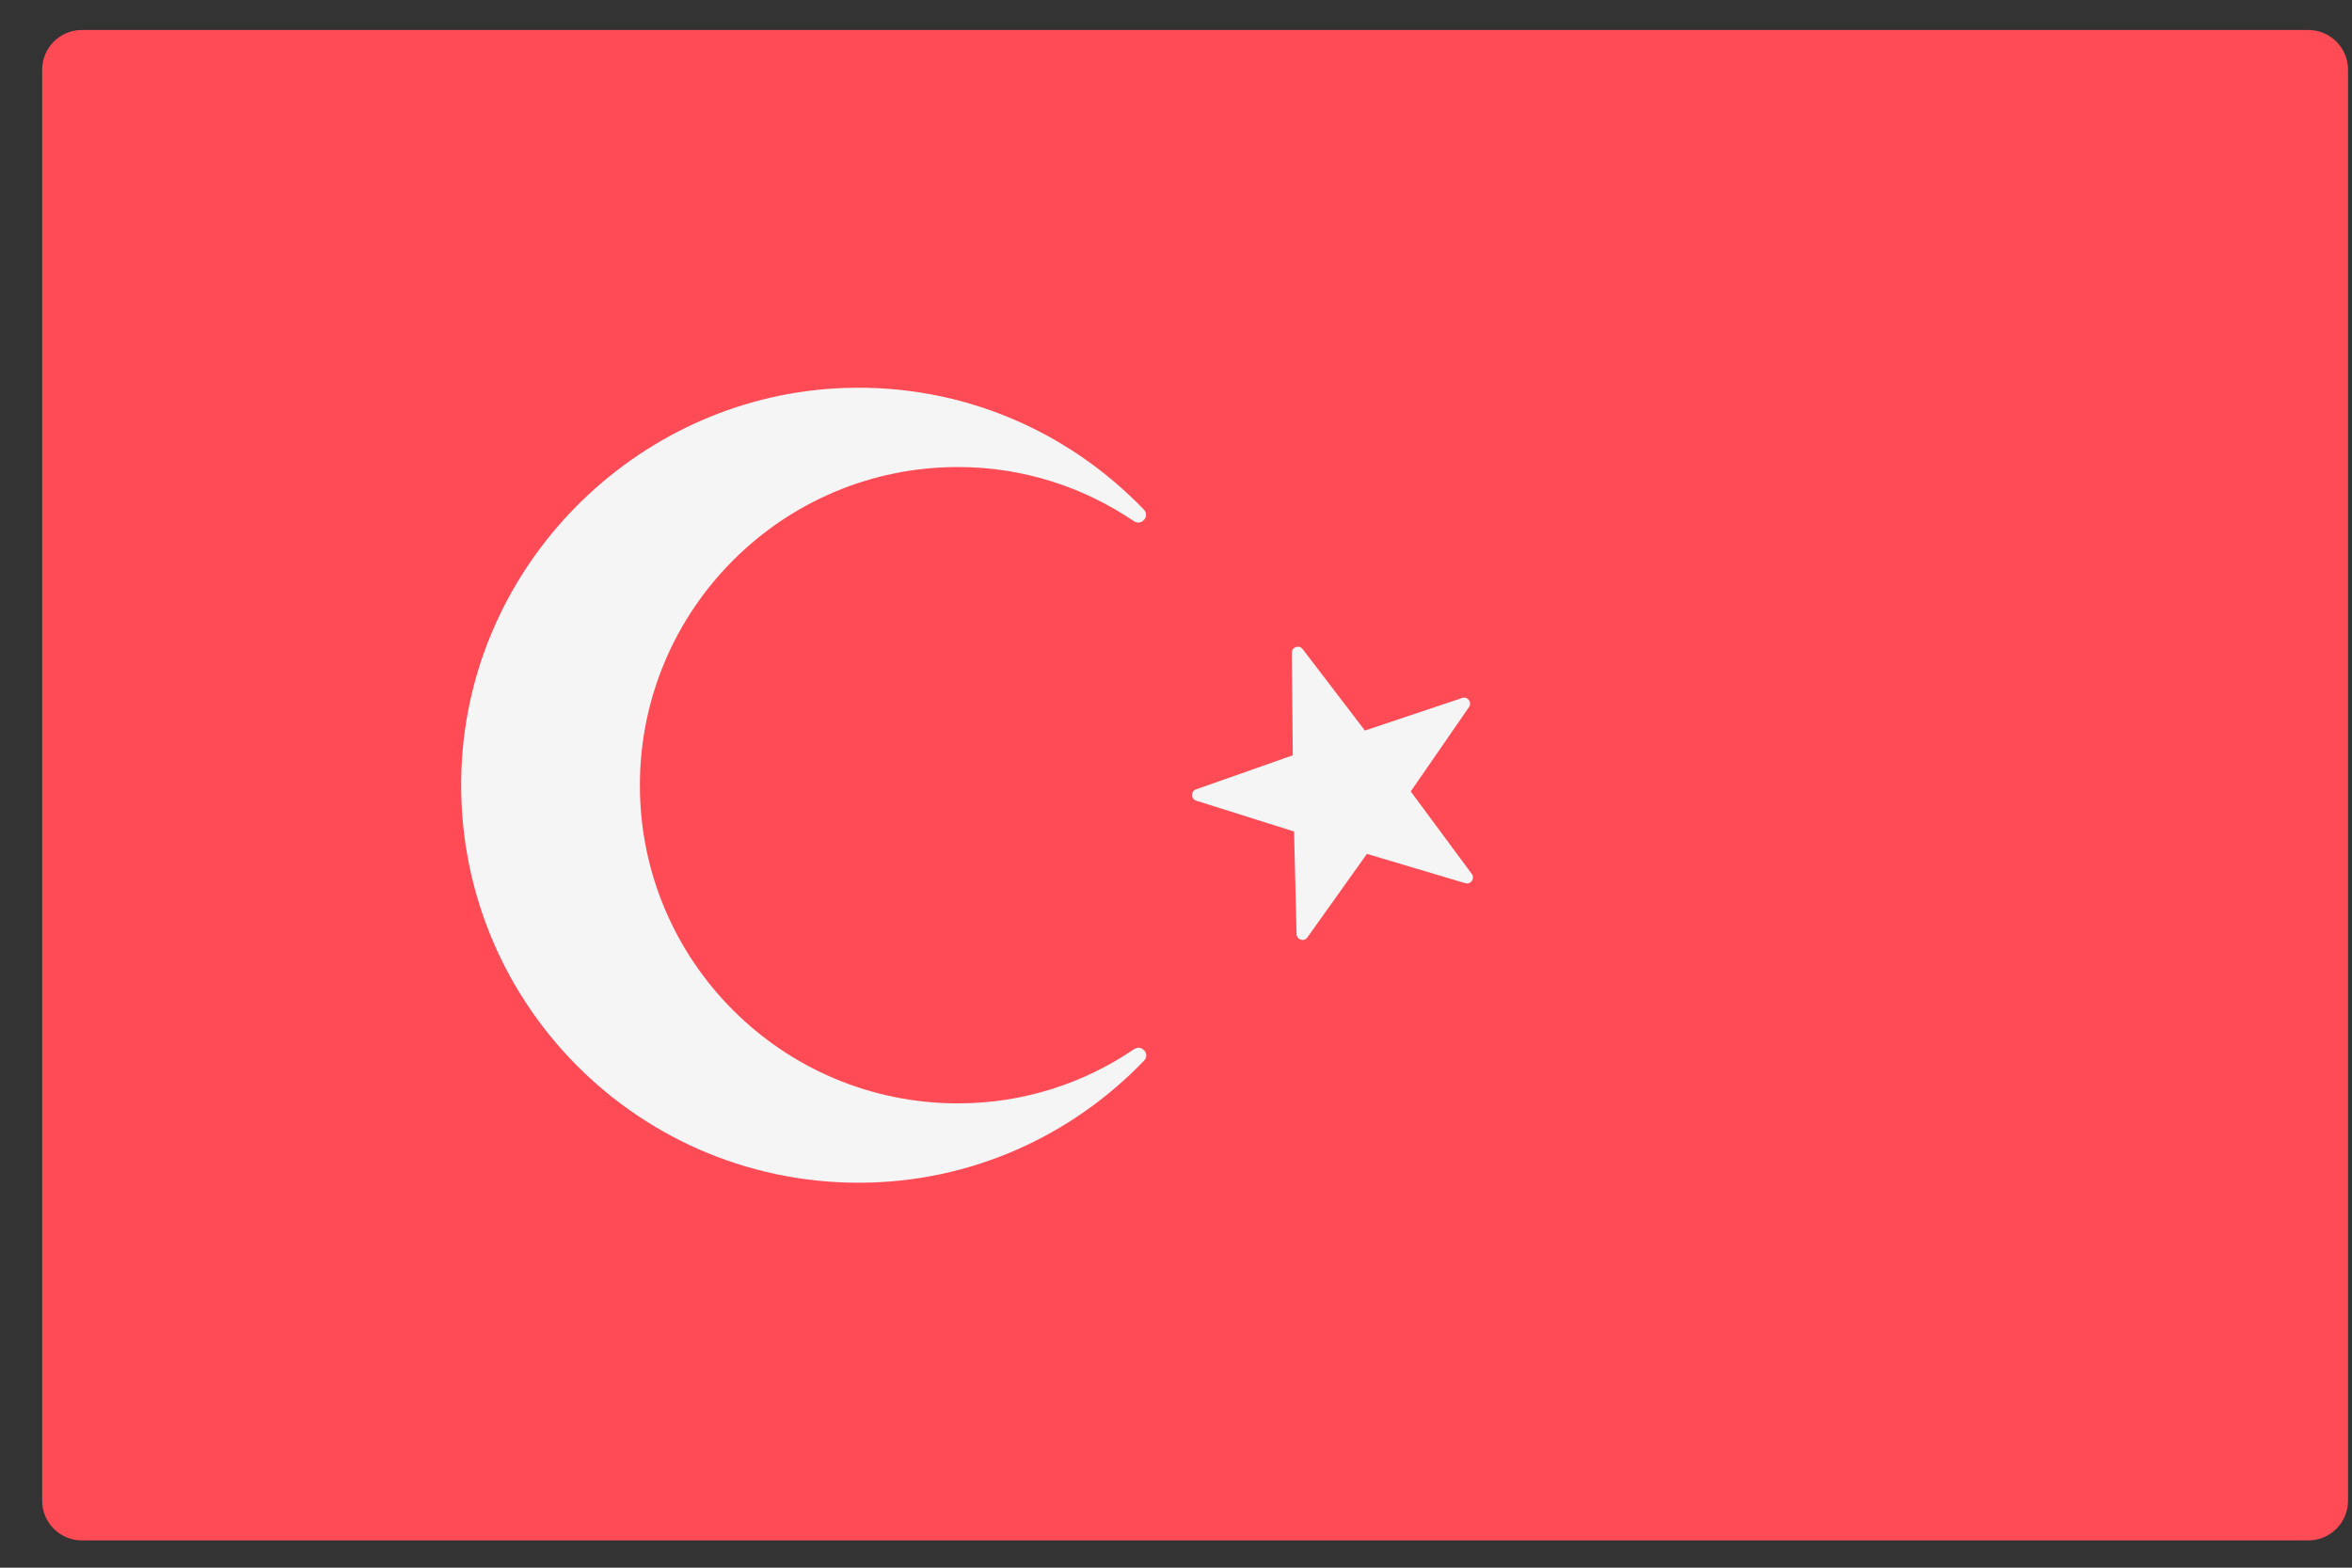 <?xml version="1.0" encoding="UTF-8"?> <svg xmlns="http://www.w3.org/2000/svg" width="51" height="34" viewBox="0 0 51 34" fill="none"><rect x="0" y="0" width="51" height="34" fill="#333333" stroke="none"/><path d="M50.052 33.409H1.776C1.3 33.409 0.914 33.023 0.914 32.547V1.512C0.914 1.036 1.3 0.65 1.776 0.65H50.052C50.528 0.65 50.914 1.036 50.914 1.512V32.547C50.914 33.023 50.528 33.409 50.052 33.409Z" fill="#FF4B55"></path><path d="M13.875 17.03C13.875 20.841 16.964 23.93 20.772 23.93C22.192 23.93 23.5 23.494 24.59 22.755C24.755 22.643 24.946 22.859 24.808 23.003C23.244 24.632 21.054 25.651 18.617 25.651C13.67 25.651 9.697 21.48 10.018 16.462C10.299 12.082 13.931 8.564 18.318 8.414C20.872 8.327 23.175 9.359 24.802 11.051C24.942 11.196 24.751 11.415 24.585 11.302C23.496 10.565 22.189 10.129 20.772 10.129C16.964 10.129 13.875 13.225 13.875 17.03Z" fill="#F5F5F5"></path><path d="M29.596 15.844L28.245 14.076C28.169 13.977 28.011 14.031 28.012 14.156L28.032 16.381L25.933 17.12C25.816 17.161 25.819 17.328 25.938 17.365L28.06 18.034L28.114 20.258C28.117 20.383 28.277 20.432 28.349 20.33L29.64 18.519L31.773 19.155C31.892 19.19 31.988 19.054 31.914 18.954L30.59 17.165L31.854 15.334C31.924 15.231 31.824 15.098 31.706 15.137L29.596 15.844Z" fill="#F5F5F5"></path></svg> 